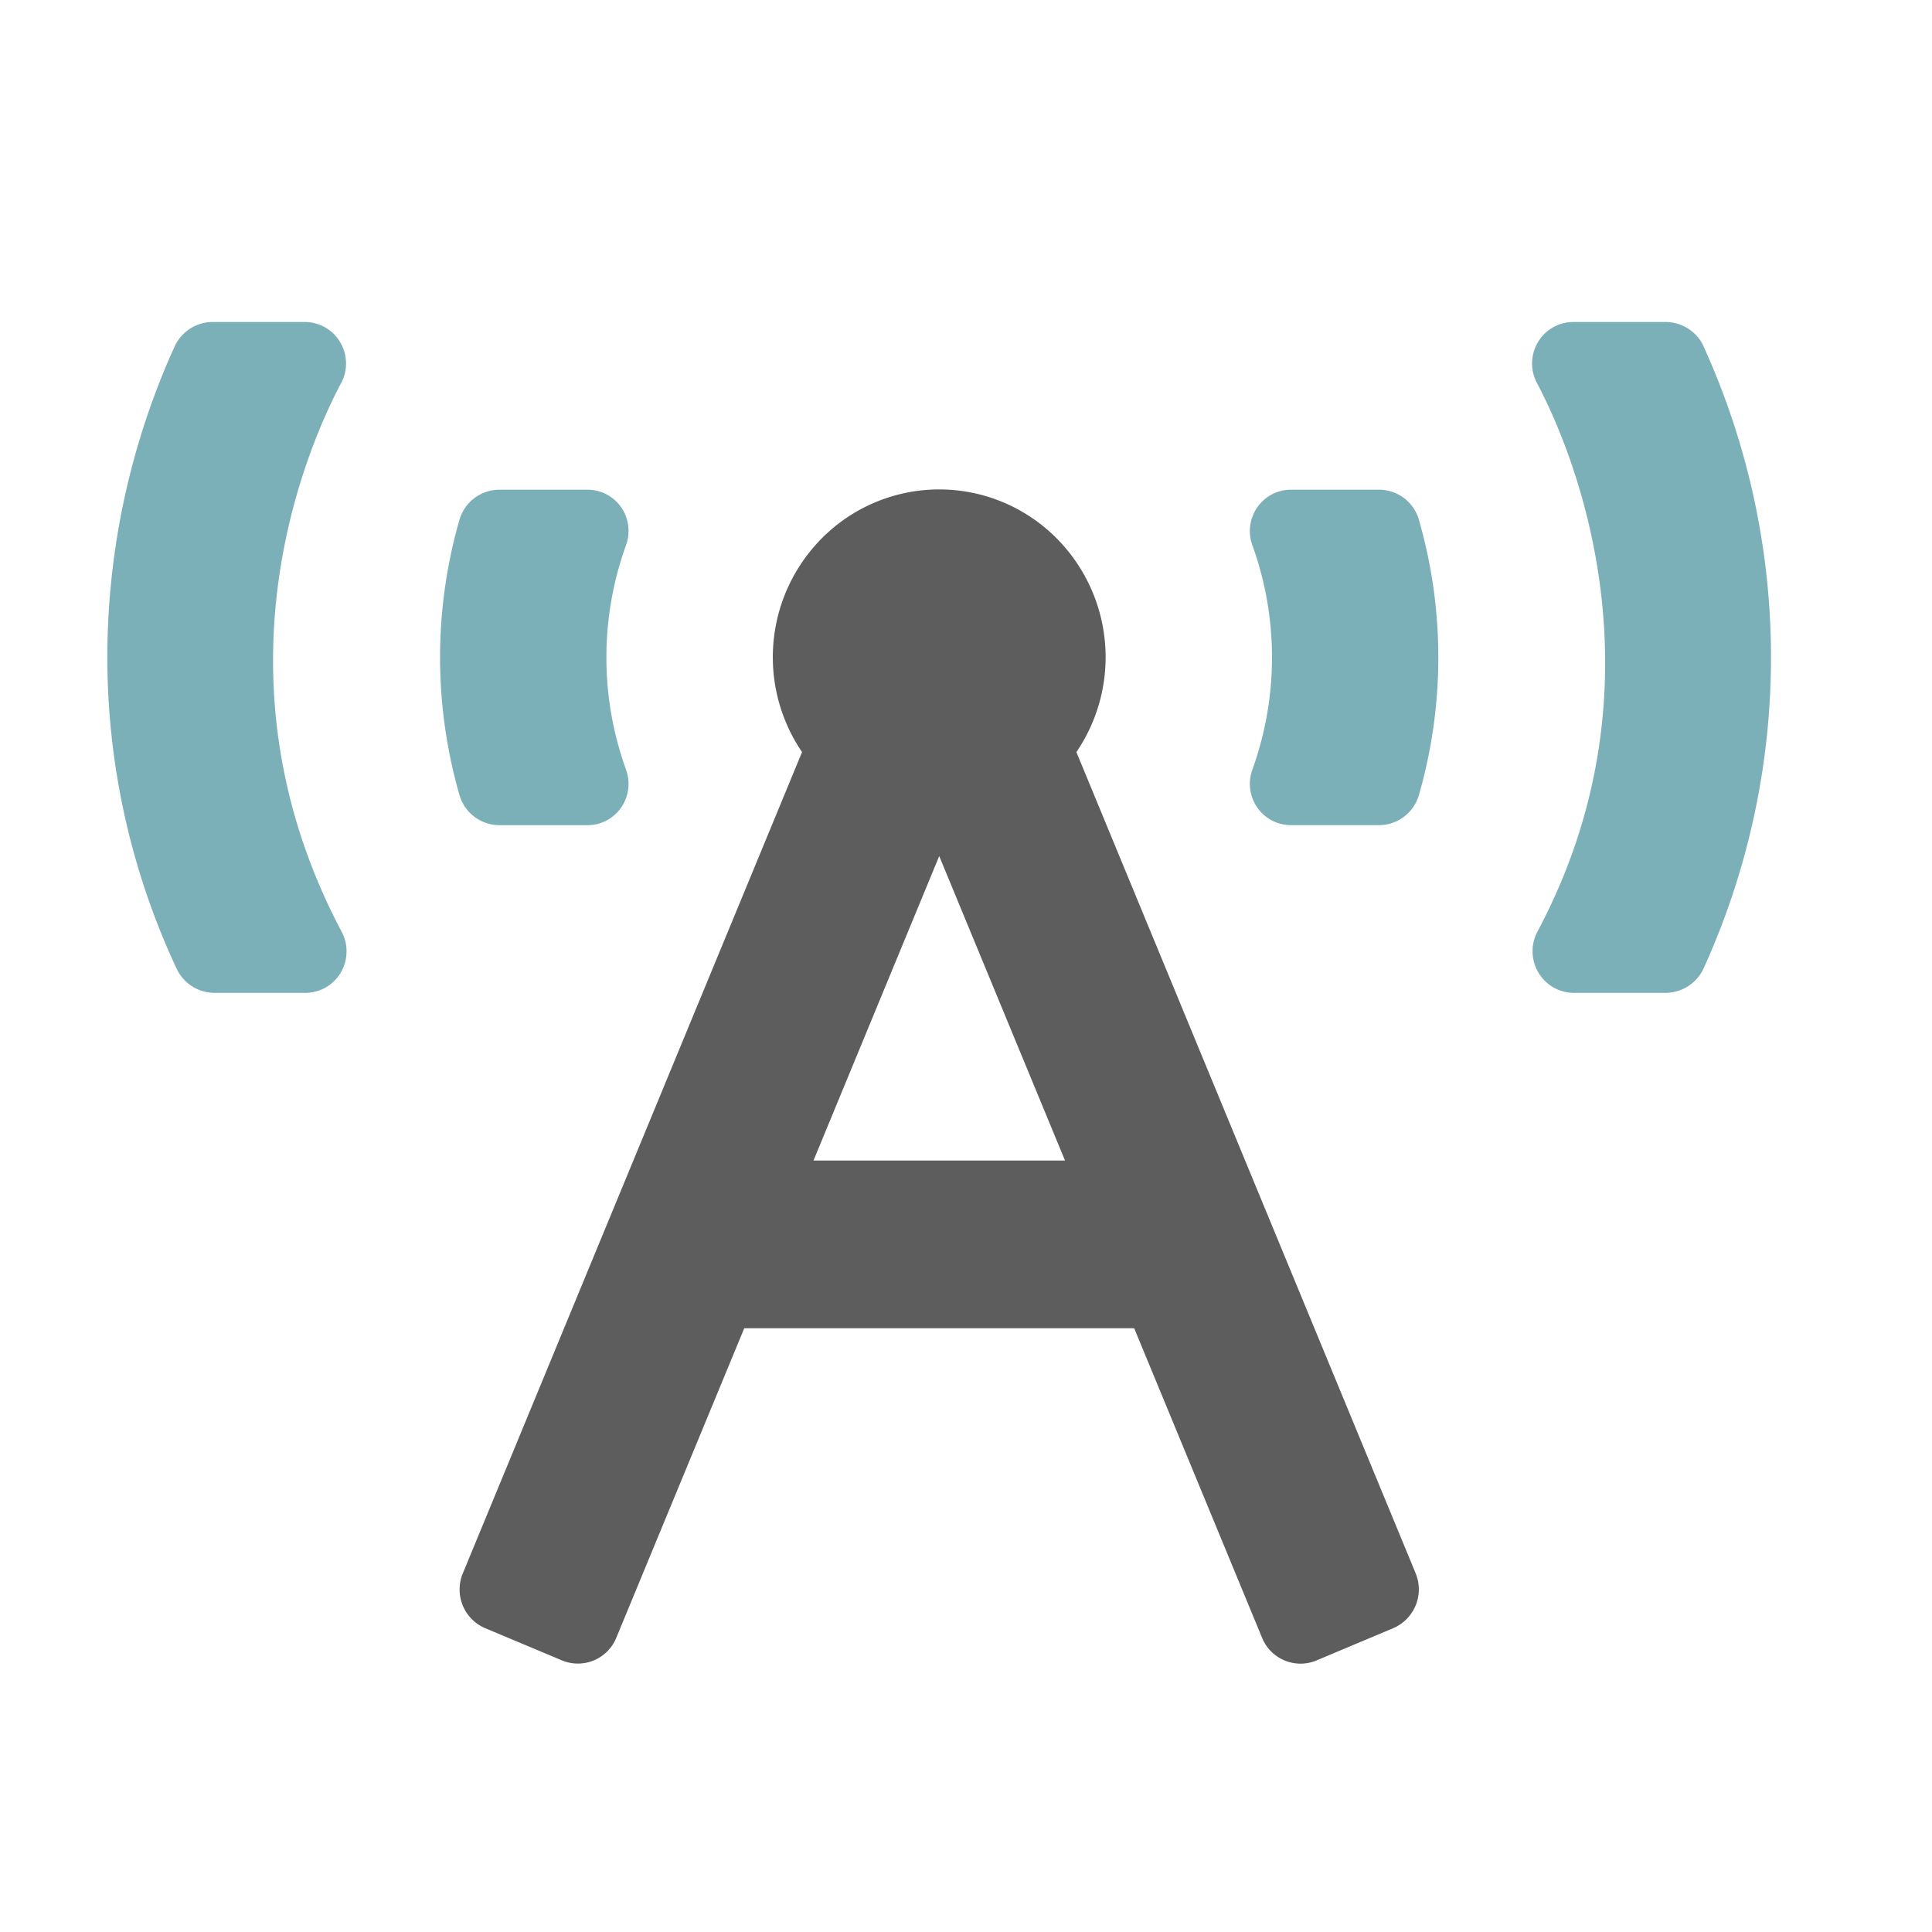 <svg width="36" height="36" xmlns="http://www.w3.org/2000/svg"><g fill="none"><path d="M10.946 9.125H9.312a.776.776 0 0 0-.747.548 9.276 9.276 0 0 0 0 5.153.776.776 0 0 0 .747.55h1.634a.762.762 0 0 0 .628-.328.775.775 0 0 0 .091-.707 6.16 6.16 0 0 1 0-4.182.774.774 0 0 0-.091-.707.761.761 0 0 0-.628-.327zM6.356 7.14a.778.778 0 0 0-.017-.763A.766.766 0 0 0 5.682 6H3.968a.783.783 0 0 0-.714.455A14.043 14.043 0 0 0 2 12.25a13.7 13.7 0 0 0 1.293 5.804A.78.78 0 0 0 4 18.5h1.687a.766.766 0 0 0 .662-.376.779.779 0 0 0 .016-.765c-2.413-4.557-.811-8.699-.01-10.22zm25.39-.684A.783.783 0 0 0 31.032 6h-1.715c-.27 0-.52.141-.659.374a.777.777 0 0 0-.02.761c.885 1.675 2.346 5.831.014 10.217a.78.78 0 0 0 .012.767c.138.236.39.381.66.381h1.707a.783.783 0 0 0 .712-.453 13.993 13.993 0 0 0 0-11.593l.003.002zM25.69 9.125h-1.634a.762.762 0 0 0-.628.328.775.775 0 0 0-.092.706 6.16 6.16 0 0 1 0 4.182.774.774 0 0 0 .092.707.761.761 0 0 0 .628.327h1.634a.776.776 0 0 0 .746-.549 9.274 9.274 0 0 0 0-5.152.773.773 0 0 0-.746-.549z" fill="#006878" opacity=".516"/><path d="M26.379 29.317l-6.322-15.303a3.143 3.143 0 0 0-.502-4.11 3.082 3.082 0 0 0-4.108 0 3.143 3.143 0 0 0-.502 4.11L8.624 29.317a.784.784 0 0 0 .417 1.022l1.43.6a.773.773 0 0 0 1.012-.42l2.385-5.769h7.266l2.384 5.77a.773.773 0 0 0 1.013.42l1.429-.601a.787.787 0 0 0 .419-1.022zm-11.221-7.692l2.343-5.673 2.344 5.673h-4.687z" fill="#5D5D5D"/></g></svg>